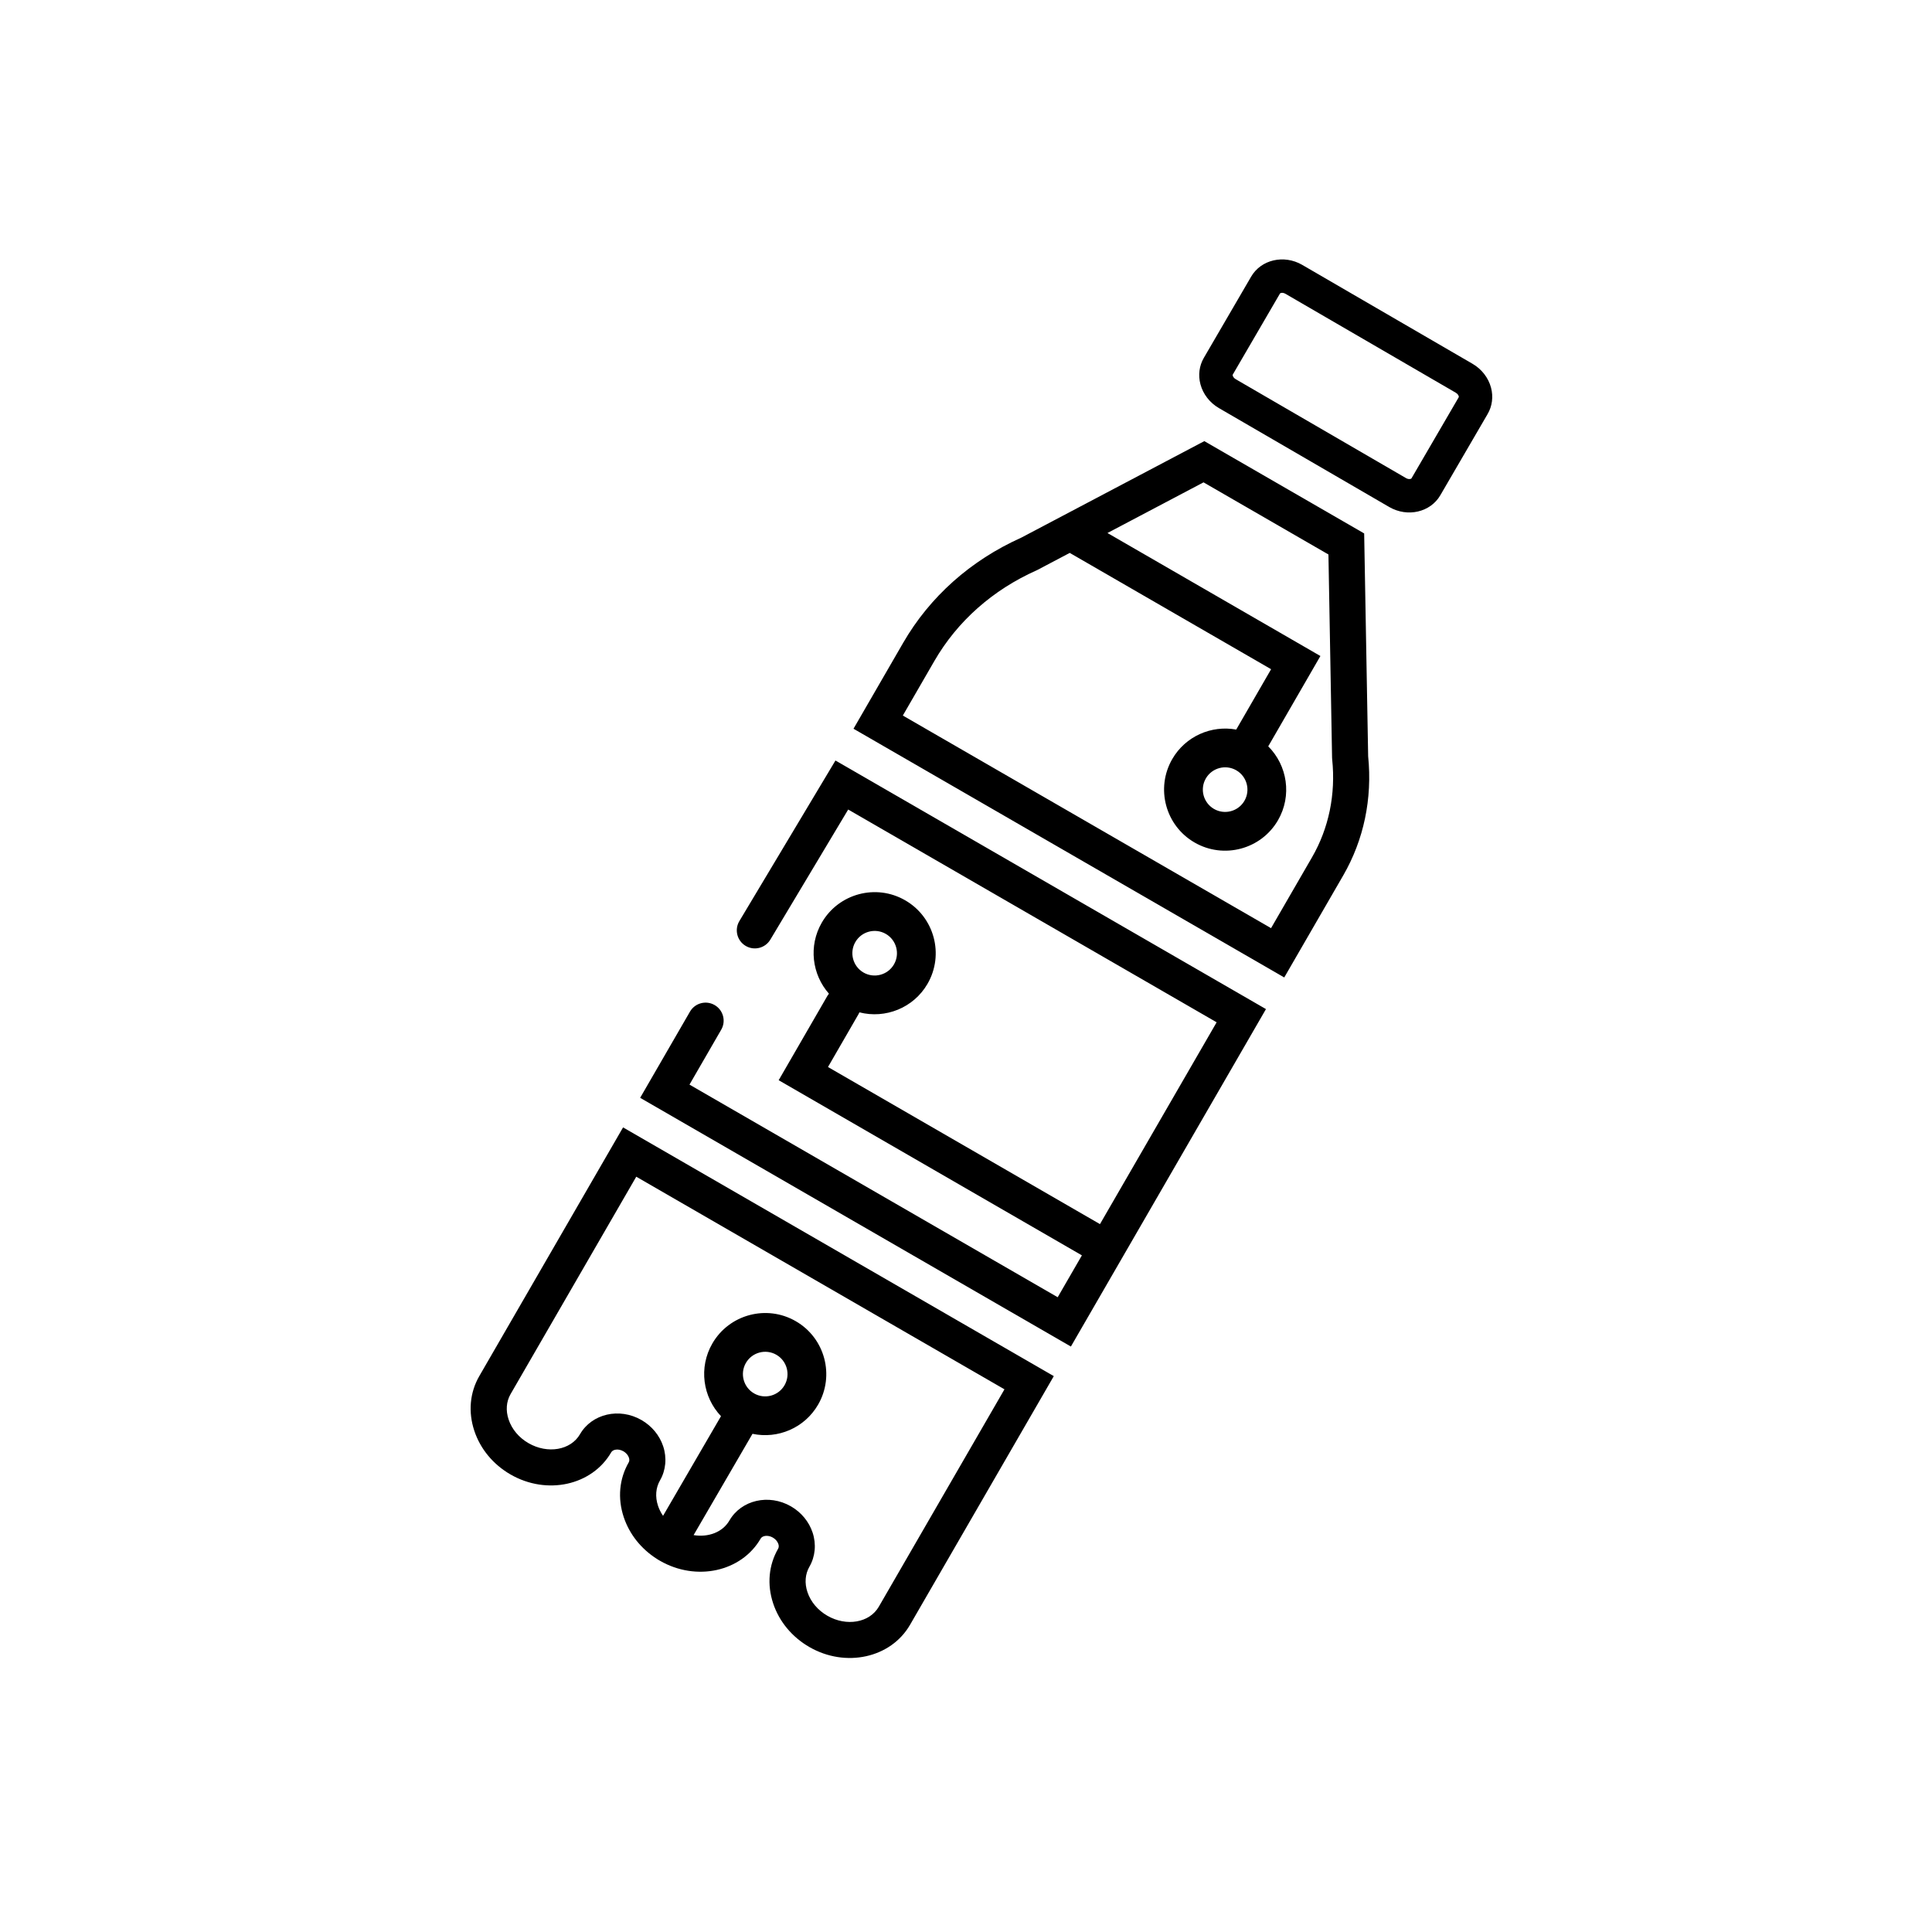 <?xml version="1.0" encoding="UTF-8" standalone="no"?>
<!-- Created with Inkscape (http://www.inkscape.org/) -->

<svg
   xmlns:dc="http://purl.org/dc/elements/1.1/"
   xmlns:cc="http://creativecommons.org/ns#"
   xmlns:rdf="http://www.w3.org/1999/02/22-rdf-syntax-ns#"
   xmlns:svg="http://www.w3.org/2000/svg"
   xmlns="http://www.w3.org/2000/svg"
   xmlns:sodipodi="http://sodipodi.sourceforge.net/DTD/sodipodi-0.dtd"
   xmlns:inkscape="http://www.inkscape.org/namespaces/inkscape"
   version="1.1"
   id="svg2"
   xml:space="preserve"
   width="314"
   height="314"
   viewBox="0 0 314 314"
   sodipodi:docname="litternet.svg"
   inkscape:version="0.92.3 (2405546, 2018-03-11)"><defs
     id="defs6"><clipPath
       clipPathUnits="userSpaceOnUse"
       id="clipPath18"><path
         d="M 50.093,235.241 C 22.428,235.241 0,212.813 0,185.147 v 0 V 50.094 C 0,22.428 22.428,0 50.093,0 v 0 h 135.055 c 27.665,0 50.093,22.428 50.093,50.094 v 0 135.053 c 0,27.666 -22.428,50.094 -50.093,50.094 v 0 z"
         id="path16"
         inkscape:connector-curvature="0" /></clipPath><linearGradient
       x1="0"
       y1="0"
       x2="1"
       y2="0"
       gradientUnits="userSpaceOnUse"
       gradientTransform="matrix(231.185,216.419,216.419,-231.185,-15.271,-6.783)"
       spreadMethod="pad"
       id="linearGradient28"><stop
         style="stop-opacity:1;stop-color:#019821"
         offset="0"
         id="stop24" /><stop
         style="stop-opacity:1;stop-color:#00591b"
         offset="1"
         id="stop26" /></linearGradient><clipPath
       id="clipPath18-5"
       clipPathUnits="userSpaceOnUse"><path
         inkscape:connector-curvature="0"
         id="path16-3"
         d="M 0,313.655 H 313.655 V 0 H 0 Z" /></clipPath><clipPath
       id="clipPath26"
       clipPathUnits="userSpaceOnUse"><path
         inkscape:connector-curvature="0"
         id="path24"
         d="M -6.394,325.215 H 1423.89 V -17.954 H -6.394 Z" /></clipPath></defs><sodipodi:namedview
     pagecolor="#ffffff"
     bordercolor="#666666"
     borderopacity="1"
     objecttolerance="10"
     gridtolerance="10"
     guidetolerance="10"
     inkscape:pageopacity="0"
     inkscape:pageshadow="2"
     inkscape:window-width="1920"
     inkscape:window-height="1015"
     id="namedview4"
     showgrid="false"
     inkscape:zoom="1.5048397"
     inkscape:cx="76.688072"
     inkscape:cy="65.464677"
     inkscape:window-x="0"
     inkscape:window-y="28"
     inkscape:window-maximized="1"
     inkscape:current-layer="g10" /><g
     id="g10"
     inkscape:groupmode="layer"
     inkscape:label="Reporter_logo"
     transform="matrix(1.333,0,0,-1.333,0,314)"><g
       transform="matrix(0.835,0,0,0.835,-10.756,-22.307)"
       inkscape:label="AI Icons White"
       id="g10-6"
       style="fill:#000000"><g
         id="g12"
         style="fill:#000000"><g
           style="fill:#000000"
           transform="translate(0.829,14.087)"
           id="g71"><g
             style="fill:#000000"
             transform="translate(192.574,182.256)"
             id="g34"><path
               inkscape:connector-curvature="0"
               id="path36"
               style="fill:#000000;fill-opacity:1;fill-rule:nonzero;stroke:none"
               d="m 0,0 c 1.556,-0.898 2.09,-2.895 1.191,-4.45 -0.898,-1.555 -2.894,-2.09 -4.449,-1.192 -1.555,0.899 -2.09,2.895 -1.191,4.451 C -3.551,0.364 -1.555,0.898 0,0 m 5.074,-23.049 -53.766,31.046 4.605,7.965 c 3.352,5.799 8.509,10.373 14.912,13.229 l 0.079,0.036 4.782,2.521 c 0.028,-0.019 0.055,-0.039 0.085,-0.056 L 5.082,14.761 -0.009,5.948 C -3.615,6.611 -7.415,4.993 -9.352,1.64 c -2.46,-4.258 -0.997,-9.724 3.262,-12.184 4.259,-2.459 9.724,-0.997 12.184,3.262 2.064,3.574 1.365,7.997 -1.43,10.781 L 12.282,16.689 -18.812,34.65 -4.785,42.046 13.454,31.514 13.985,1.833 14,1.606 C 14.533,-3.5 13.514,-8.451 11.052,-12.709 Z M 19.254,2.038 18.671,34.588 -4.669,48.066 -31.401,33.969 C -38.79,30.656 -44.753,25.343 -48.651,18.6 l -7.244,-12.53 62.896,-36.318 8.614,14.9 c 3.004,5.197 4.261,11.206 3.639,17.386" /></g><g
             style="fill:#000000"
             transform="translate(141.398,158.368)"
             id="g38"><path
               inkscape:connector-curvature="0"
               id="path40"
               style="fill:#000000;fill-opacity:1;fill-rule:nonzero;stroke:none"
               d="m 0,0 c 1.555,-0.898 2.09,-2.895 1.191,-4.449 -0.898,-1.556 -2.894,-2.09 -4.449,-1.192 -1.555,0.899 -2.09,2.895 -1.192,4.45 C -3.551,0.364 -1.555,0.898 0,0 m -21.385,1.871 c -0.747,-1.249 -0.341,-2.867 0.908,-3.615 0.013,-0.007 0.024,-0.014 0.036,-0.021 1.244,-0.718 2.839,-0.308 3.579,0.93 l 11.367,18.994 53.801,-31.066 -17.036,-29.47 -39.714,22.94 4.453,7.708 c 0.052,0.09 0.096,0.181 0.136,0.274 3.78,-0.973 7.903,0.633 9.949,4.174 2.459,4.259 0.996,9.724 -3.262,12.183 -4.259,2.46 -9.724,0.997 -12.184,-3.261 -1.967,-3.405 -1.423,-7.579 1.049,-10.374 -0.092,-0.112 -0.177,-0.23 -0.252,-0.359 l -7.09,-12.273 44.276,-25.575 -3.534,-6.114 -53.766,31.047 4.634,8.017 c 0.728,1.26 0.298,2.872 -0.963,3.6 h -10e-4 c -1.259,0.728 -2.871,0.297 -3.599,-0.963 l -7.274,-12.582 62.895,-36.318 28.485,49.273 -62.862,36.298 z" /></g><g
             style="fill:#000000"
             transform="translate(104.957,122.915)"
             id="g42"><path
               inkscape:connector-curvature="0"
               id="path44"
               style="fill:#000000;fill-opacity:1;fill-rule:nonzero;stroke:none"
               d="M 0,0 53.766,-31.046 35.415,-62.791 c -1.352,-2.337 -4.721,-2.928 -7.511,-1.316 0,0 0,0 -0.001,0.001 -1.403,0.81 -2.436,2.039 -2.909,3.46 -0.436,1.308 -0.332,2.623 0.291,3.701 0.856,1.481 1.025,3.298 0.464,4.983 -0.532,1.599 -1.655,2.958 -3.162,3.828 -3.22,1.86 -7.249,0.934 -8.981,-2.063 -0.994,-1.72 -3.084,-2.491 -5.232,-2.136 l 8.598,14.79 c 3.677,-0.781 7.602,0.834 9.582,4.261 2.46,4.259 0.996,9.723 -3.262,12.183 -4.258,2.46 -9.724,0.997 -12.184,-3.261 -2.022,-3.501 -1.391,-7.818 1.264,-10.609 l -8.46,-14.552 c -0.314,0.458 -0.564,0.953 -0.737,1.474 -0.436,1.308 -0.332,2.623 0.291,3.701 0.856,1.481 1.025,3.297 0.464,4.984 -0.532,1.597 -1.654,2.956 -3.161,3.827 H 0.768 c -3.22,1.859 -7.248,0.933 -8.981,-2.064 -1.351,-2.337 -4.725,-2.924 -7.52,-1.31 -1.401,0.808 -2.434,2.038 -2.908,3.46 -0.437,1.31 -0.334,2.625 0.288,3.702 z m 17.202,-31.642 c -1.556,0.898 -2.09,2.895 -1.192,4.45 0.899,1.555 2.895,2.089 4.45,1.191 1.556,-0.898 2.09,-2.895 1.191,-4.449 -0.898,-1.556 -2.894,-2.09 -4.449,-1.192 m -40.118,2.534 c -1.388,-2.403 -1.646,-5.246 -0.725,-8.008 0.882,-2.646 2.753,-4.904 5.27,-6.357 10e-4,-10e-4 10e-4,-10e-4 0.002,-10e-4 5.311,-3.067 11.914,-1.615 14.719,3.238 0.239,0.413 1.03,0.571 1.782,0.136 0.384,-0.221 0.675,-0.559 0.797,-0.927 0.061,-0.184 0.106,-0.452 -0.026,-0.681 -1.389,-2.402 -1.648,-5.245 -0.73,-8.004 0.832,-2.497 2.548,-4.649 4.859,-6.107 0.062,-0.044 0.126,-0.087 0.194,-0.126 0.002,-0.002 0.004,-0.003 0.006,-0.004 0.029,-0.017 0.059,-0.03 0.088,-0.045 0.043,-0.026 0.085,-0.053 0.128,-0.077 0,-0.001 10e-4,-0.001 0.002,-0.002 5.311,-3.067 11.914,-1.615 14.719,3.237 0.239,0.414 1.03,0.572 1.782,0.138 0.384,-0.222 0.674,-0.56 0.797,-0.928 0.061,-0.185 0.106,-0.451 -0.026,-0.681 -1.389,-2.402 -1.648,-5.245 -0.729,-8.004 0.88,-2.645 2.753,-4.904 5.274,-6.36 0,0 0.001,-10e-4 0.002,-10e-4 5.306,-3.063 11.904,-1.609 14.709,3.243 l 20.991,36.31 -62.895,36.318 z" /></g><g
             style="fill:#000000"
             transform="translate(192.486,239.367)"
             id="g46"><path
               inkscape:connector-curvature="0"
               id="path48"
               style="fill:#000000;fill-opacity:1;fill-rule:nonzero;stroke:none"
               d="m 0,0 24.866,-14.442 0.003,-0.002 c 0.397,-0.229 0.748,-0.125 0.792,-0.048 l 6.907,11.859 c 0.018,0.031 0.01,0.096 -0.003,0.147 -0.019,0.072 -0.107,0.322 -0.431,0.511 L 7.267,12.467 c 0,10e-4 -0.001,10e-4 -0.002,10e-4 -0.397,0.23 -0.748,0.126 -0.793,0.049 L -0.435,0.658 C -0.453,0.626 -0.445,0.562 -0.432,0.511 -0.412,0.438 -0.325,0.189 0,0 m 22.428,-18.67 c -0.004,0.003 -0.008,0.005 -0.013,0.007 L -2.451,-4.22 c -1.335,0.775 -2.319,2.044 -2.698,3.483 -0.352,1.329 -0.175,2.696 0.497,3.851 l 6.907,11.859 c 1.448,2.489 4.789,3.259 7.45,1.722 C 9.71,16.692 9.714,16.69 9.718,16.687 L 34.585,2.245 c 1.334,-0.775 2.317,-2.044 2.698,-3.483 0.352,-1.329 0.175,-2.697 -0.498,-3.851 l -6.906,-11.859 c -1.449,-2.489 -4.789,-3.26 -7.451,-1.722" /></g></g></g></g></g></svg>